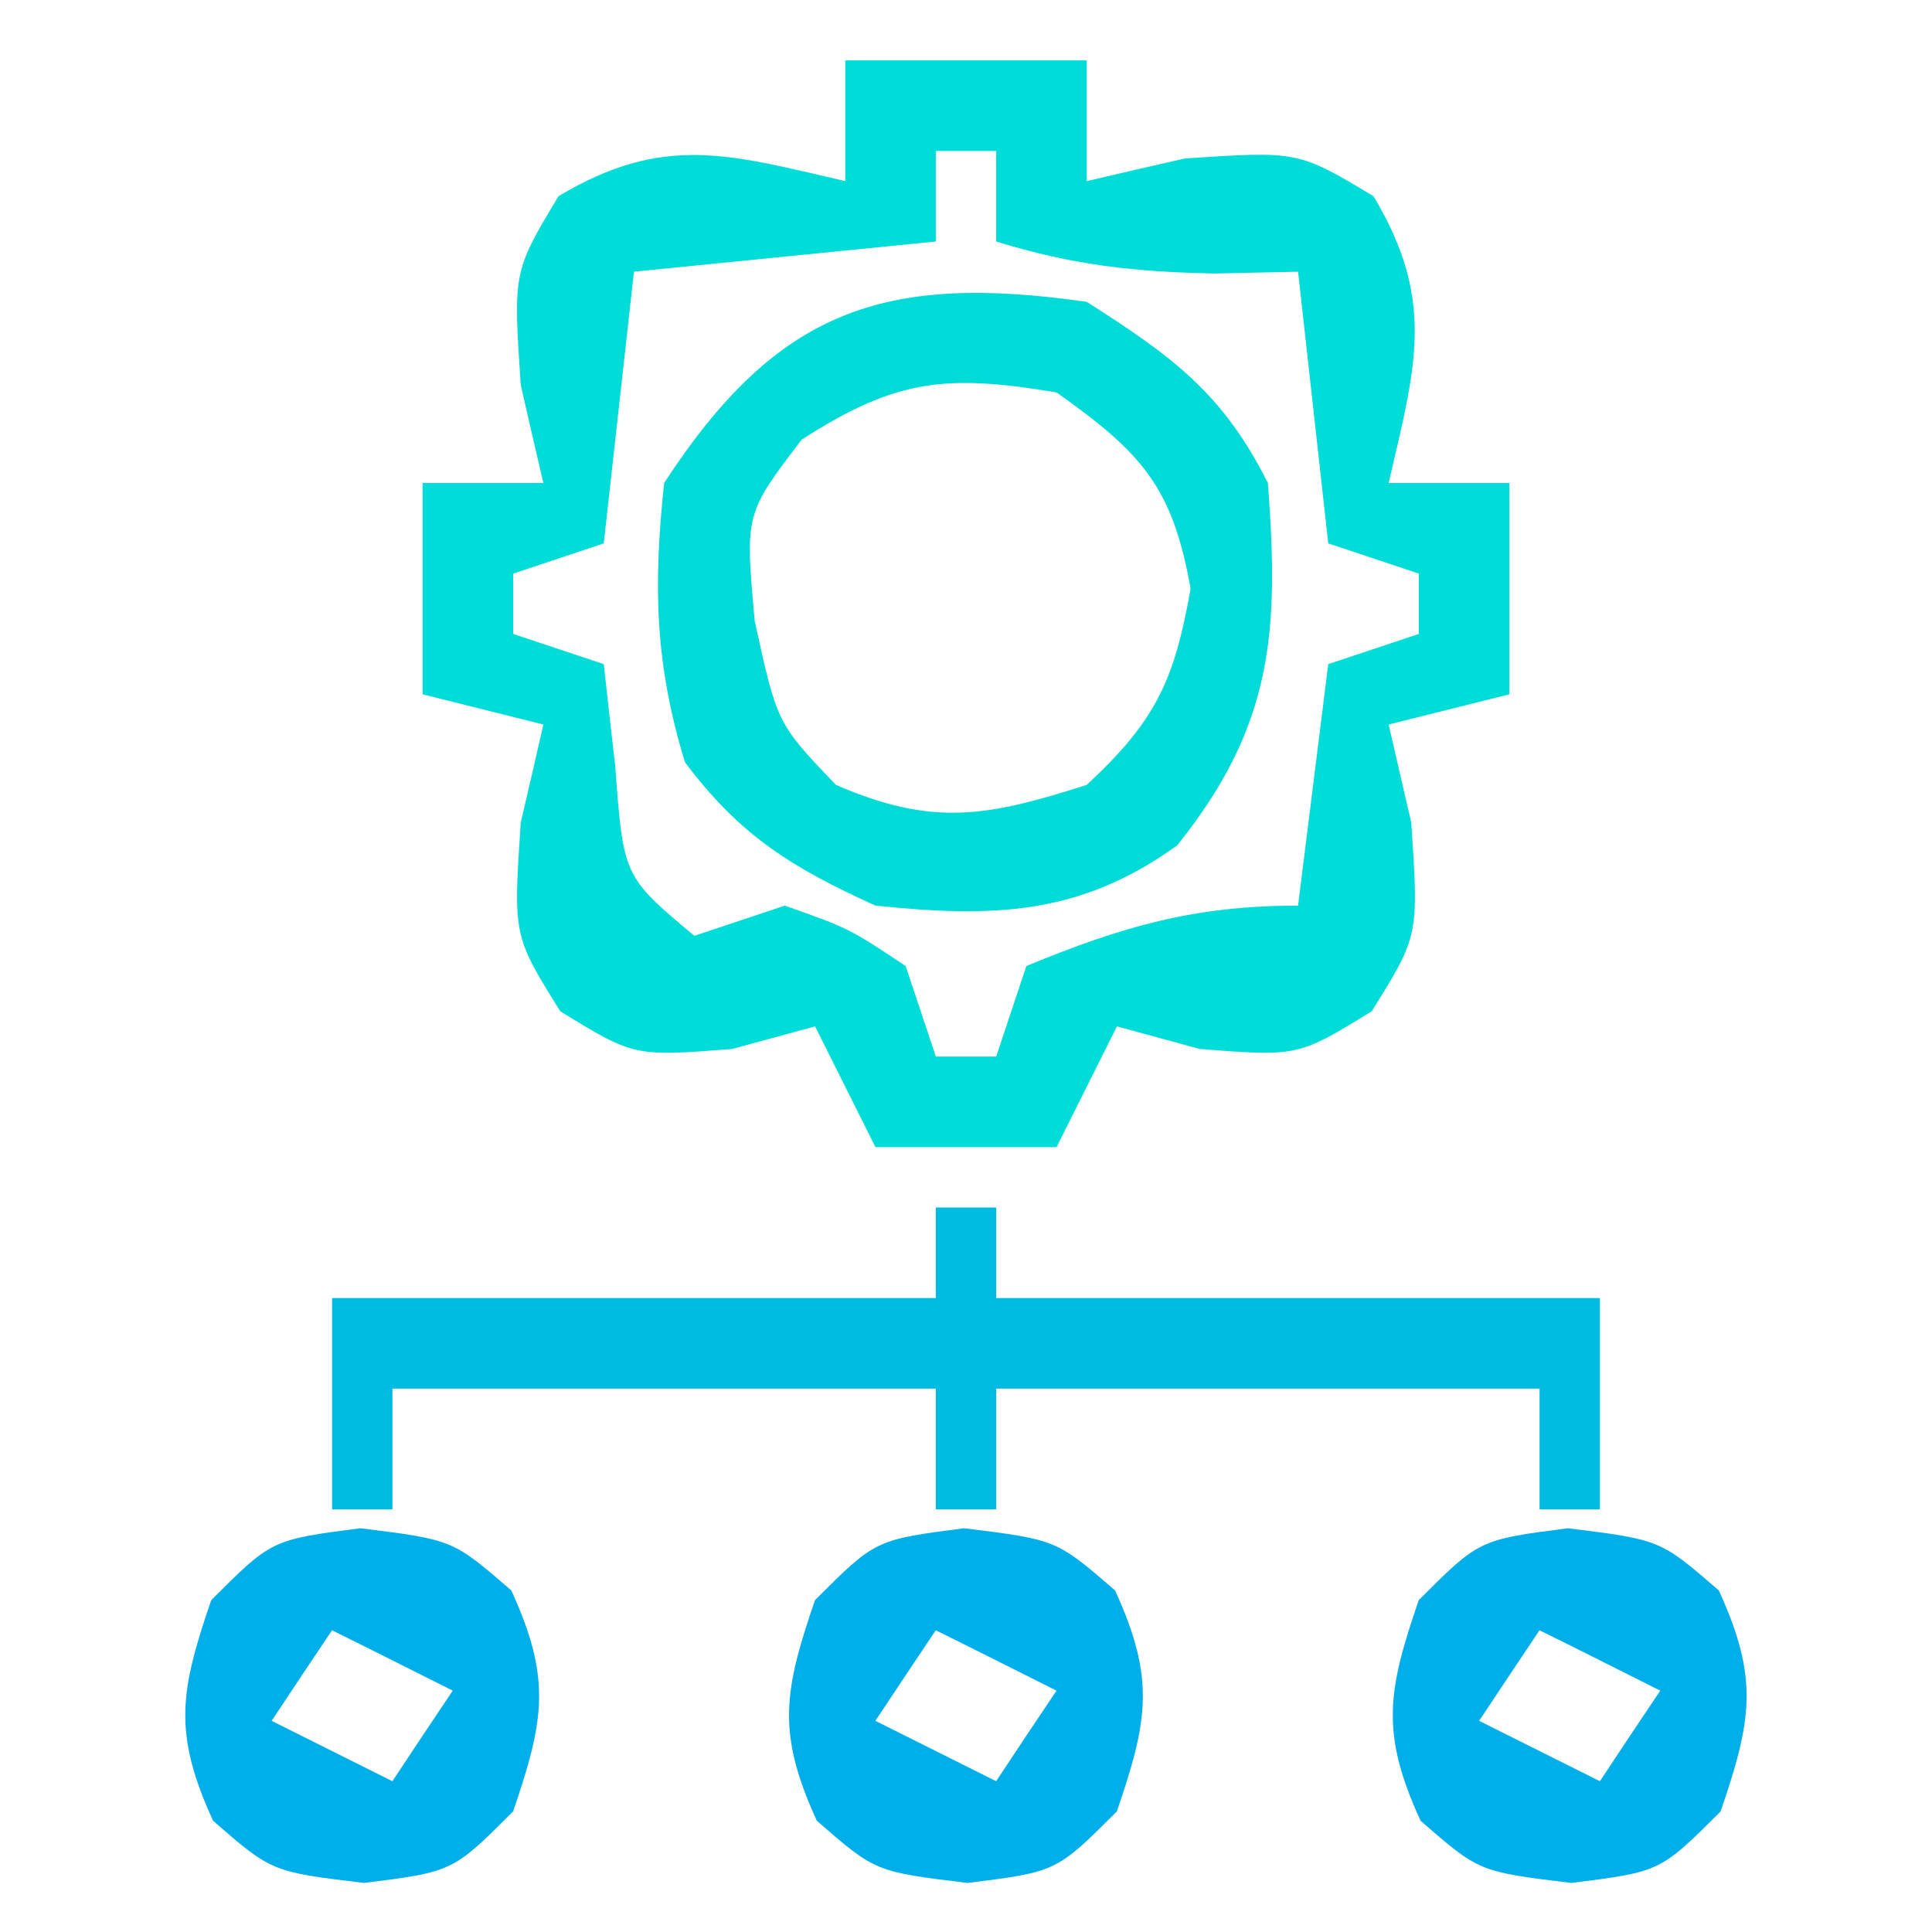 <svg xmlns="http://www.w3.org/2000/svg" width="64" height="64"><path d="M0 0 C2.64 0 5.28 0 8 0 C8 1.32 8 2.64 8 4 C9.07 3.75 10.14 3.5 11.25 3.25 C15 3 15 3 17.5 4.5 C19.58 7.97 18.89 10.16 18 14 C19.32 14 20.64 14 22 14 C22 16.31 22 18.62 22 21 C20.68 21.33 19.36 21.66 18 22 C18.25 23.07 18.49 24.14 18.75 25.25 C19 29 19 29 17.44 31.5 C15 33 15 33 11.75 32.75 C10.84 32.5 9.94 32.26 9 32 C8.34 33.32 7.68 34.64 7 36 C5.02 36 3.04 36 1 36 C0.34 34.68 -0.32 33.36 -1 32 C-1.91 32.25 -2.81 32.49 -3.75 32.75 C-7 33 -7 33 -9.44 31.5 C-11 29 -11 29 -10.75 25.25 C-10.5 24.18 -10.25 23.11 -10 22 C-11.32 21.67 -12.64 21.34 -14 21 C-14 18.69 -14 16.38 -14 14 C-12.68 14 -11.36 14 -10 14 C-10.25 12.93 -10.5 11.86 -10.75 10.75 C-11 7 -11 7 -9.5 4.5 C-6.03 2.42 -3.84 3.11 0 4 C0 2.68 0 1.36 0 0 Z M3 3 C3 3.99 3 4.98 3 6 C-0.3 6.33 -3.6 6.66 -7 7 C-7.33 9.97 -7.66 12.94 -8 16 C-8.99 16.33 -9.98 16.66 -11 17 C-11 17.66 -11 18.32 -11 19 C-10.01 19.33 -9.02 19.66 -8 20 C-7.88 21.11 -7.75 22.23 -7.62 23.38 C-7.35 27.03 -7.35 27.03 -5 29 C-4.01 28.67 -3.02 28.34 -2 28 C0.12 28.75 0.12 28.75 2 30 C2.33 30.99 2.66 31.98 3 33 C3.66 33 4.32 33 5 33 C5.33 32.01 5.66 31.02 6 30 C9.17 28.69 11.56 28 15 28 C15.33 25.36 15.66 22.72 16 20 C16.99 19.67 17.98 19.34 19 19 C19 18.34 19 17.68 19 17 C18.01 16.67 17.02 16.34 16 16 C15.67 13.03 15.34 10.06 15 7 C14.09 7.02 13.19 7.04 12.25 7.06 C9.57 7.01 7.53 6.78 5 6 C5 5.01 5 4.02 5 3 C4.34 3 3.68 3 3 3 Z " fill="#00DCD8" transform="translate(28,2)"></path><path d="M0 0 C2.81 1.79 4.51 3.02 6 6 C6.38 10.97 6.16 14.05 3 18 C-0.22 20.33 -3.11 20.4 -7 20 C-9.77 18.74 -11.48 17.69 -13.31 15.25 C-14.31 11.98 -14.36 9.4 -14 6 C-10.27 0.28 -6.75 -0.97 0 0 Z M-9.44 4.56 C-11.32 7.02 -11.32 7.02 -11 10.56 C-10.26 13.96 -10.26 13.96 -8.31 16 C-5.1 17.39 -3.31 17.06 0 16 C2.28 13.88 2.9 12.56 3.44 9.5 C2.84 6.1 1.8 4.99 -1 3 C-4.66 2.39 -6.31 2.55 -9.44 4.56 Z " fill="#00DBD7" transform="translate(36,10)"></path><path d="M0 0 C0.66 0 1.32 0 2 0 C2 0.99 2 1.98 2 3 C8.6 3 15.2 3 22 3 C22 5.31 22 7.62 22 10 C21.34 10 20.68 10 20 10 C20 8.68 20 7.36 20 6 C14.06 6 8.12 6 2 6 C2 7.32 2 8.64 2 10 C1.34 10 0.68 10 0 10 C0 8.68 0 7.36 0 6 C-5.94 6 -11.88 6 -18 6 C-18 7.32 -18 8.64 -18 10 C-18.66 10 -19.32 10 -20 10 C-20 7.69 -20 5.38 -20 3 C-13.4 3 -6.8 3 0 3 C0 2.01 0 1.02 0 0 Z " fill="#00BCE3" transform="translate(31,40)"></path><path d="M0 0 C3.06 0.38 3.06 0.38 5 2.06 C6.34 4.99 6.09 6.36 5.06 9.38 C3.06 11.38 3.06 11.38 0.12 11.75 C-2.94 11.38 -2.94 11.38 -4.88 9.69 C-6.22 6.76 -5.97 5.39 -4.94 2.38 C-2.94 0.38 -2.94 0.38 0 0 Z M-0.94 3.38 C-1.93 4.86 -1.93 4.86 -2.94 6.38 C-0.96 7.37 -0.96 7.37 1.06 8.38 C1.72 7.38 2.38 6.39 3.06 5.38 C1.74 4.72 0.42 4.05 -0.94 3.38 Z " fill="#00AFE9" transform="translate(51.938,50.625)"></path><path d="M0 0 C3.06 0.38 3.06 0.38 5 2.06 C6.34 4.99 6.09 6.36 5.06 9.38 C3.06 11.38 3.06 11.38 0.12 11.75 C-2.94 11.38 -2.94 11.38 -4.88 9.69 C-6.22 6.76 -5.97 5.39 -4.94 2.38 C-2.94 0.38 -2.94 0.38 0 0 Z M-0.94 3.38 C-1.93 4.86 -1.93 4.86 -2.94 6.38 C-0.96 7.37 -0.96 7.37 1.06 8.38 C1.72 7.38 2.38 6.39 3.06 5.38 C1.74 4.72 0.42 4.05 -0.94 3.38 Z " fill="#00AFE9" transform="translate(31.938,50.625)"></path><path d="M0 0 C3.06 0.38 3.06 0.38 5 2.06 C6.34 4.99 6.09 6.36 5.06 9.38 C3.06 11.38 3.06 11.38 0.12 11.75 C-2.94 11.38 -2.94 11.38 -4.88 9.69 C-6.22 6.76 -5.97 5.39 -4.94 2.38 C-2.94 0.38 -2.94 0.38 0 0 Z M-0.94 3.38 C-1.93 4.86 -1.93 4.86 -2.94 6.38 C-0.96 7.37 -0.96 7.37 1.06 8.38 C1.72 7.38 2.38 6.39 3.06 5.38 C1.74 4.72 0.42 4.05 -0.94 3.38 Z " fill="#00AFE9" transform="translate(11.938,50.625)"></path></svg>